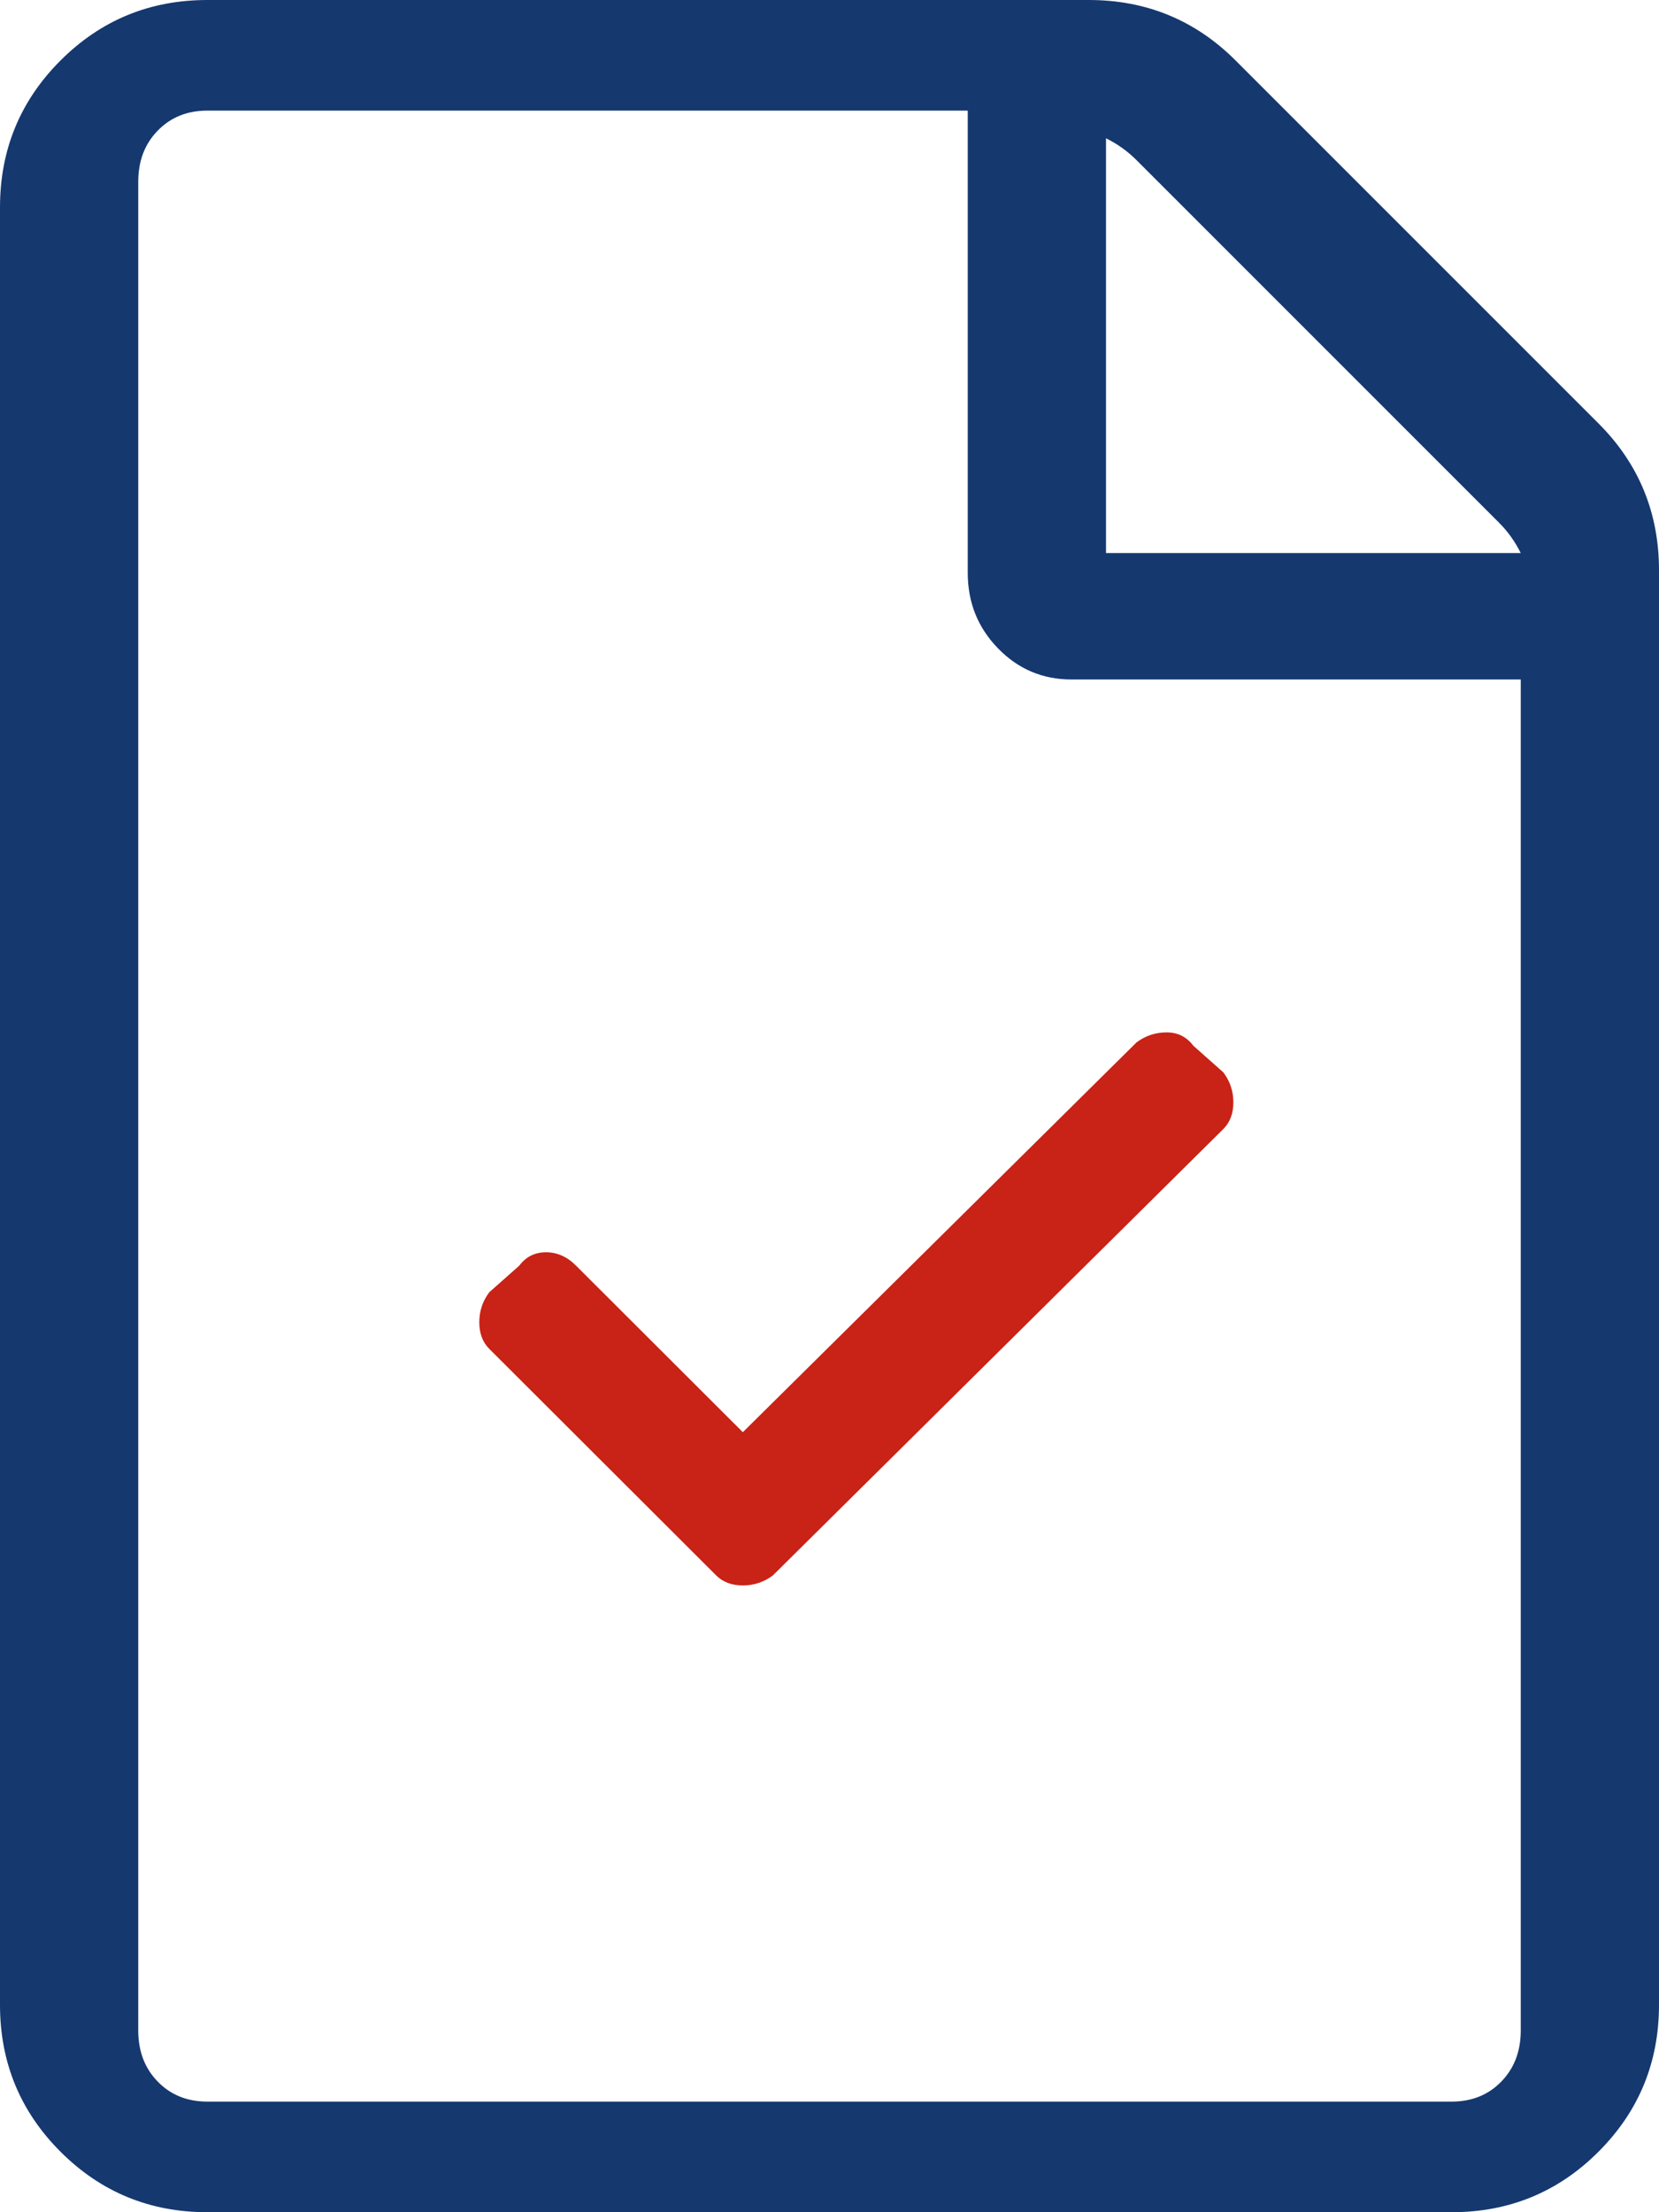 <?xml version="1.0" encoding="UTF-8"?>
<svg width="30px" height="40px" viewBox="0 0 30 40" version="1.1" xmlns="http://www.w3.org/2000/svg" xmlns:xlink="http://www.w3.org/1999/xlink">
    <!-- Generator: sketchtool 52.4 (67378) - http://www.bohemiancoding.com/sketch -->
    <title>3CAC9B21-7D4C-4FDE-AD09-D1D07AA8C5BD</title>
    <desc>Created with sketchtool.</desc>
    <g id="Metodický-portál" stroke="none" stroke-width="1" fill="none" fill-rule="evenodd">
        <g id="12.Metodická-podpora---grafika-1400" transform="translate(-1087, -908)">
            <g id="nejledanejsi" transform="translate(239, 661)">
                <g id="Group-26" transform="translate(3, 247)">
                    <g id="Group-24" transform="translate(764, 0)">
                        <g id="stanoviska-ico" transform="translate(81, 0)">
                            <path d="M28.906,7.656 C29.635,8.385 30,9.271 30,10.312 L30,36.25 C30,37.292 29.635,38.177 28.906,38.906 C28.177,39.635 27.292,40 26.25,40 L3.75,40 C2.708,40 1.823,39.635 1.094,38.906 C0.365,38.177 0,37.292 0,36.25 L0,3.75 C0,2.708 0.365,1.823 1.094,1.094 C1.823,0.365 2.708,0 3.75,0 L19.688,0 C20.729,0 21.615,0.365 22.344,1.094 L28.906,7.656 Z M27.109,9.453 L20.547,2.891 C20.391,2.734 20.208,2.604 20,2.5 L20,10 L27.5,10 C27.396,9.792 27.266,9.609 27.109,9.453 Z M26.25,38 C26.615,38 26.914,37.879 27.148,37.638 C27.383,37.397 27.5,37.089 27.5,36.714 L27.5,12.286 L19.375,12.286 C18.854,12.286 18.411,12.098 18.047,11.723 C17.682,11.348 17.5,10.893 17.5,10.357 L17.5,2 L3.75,2 C3.385,2 3.086,2.121 2.852,2.362 C2.617,2.603 2.5,2.911 2.5,3.286 L2.5,36.714 C2.5,37.089 2.617,37.397 2.852,37.638 C3.086,37.879 3.385,38 3.75,38 L26.25,38 Z" id="" fill="#15386F"></path>
                            <path d="M13.976,28.486 C13.815,28.606 13.634,28.667 13.433,28.667 C13.232,28.667 13.071,28.606 12.951,28.486 L8.848,24.39 C8.727,24.269 8.667,24.108 8.667,23.908 C8.667,23.707 8.727,23.526 8.848,23.365 L9.391,22.884 C9.511,22.723 9.672,22.643 9.873,22.643 C10.075,22.643 10.256,22.723 10.416,22.884 L13.433,25.896 L20.553,18.847 C20.714,18.727 20.895,18.667 21.096,18.667 C21.297,18.667 21.458,18.747 21.579,18.908 L22.122,19.39 C22.243,19.55 22.303,19.731 22.303,19.932 C22.303,20.133 22.243,20.293 22.122,20.414 L13.976,28.486 Z" id="Path" fill="#C92216"></path>
                        </g>
                    </g>
                </g>
            </g>
        </g>
    </g>
</svg>